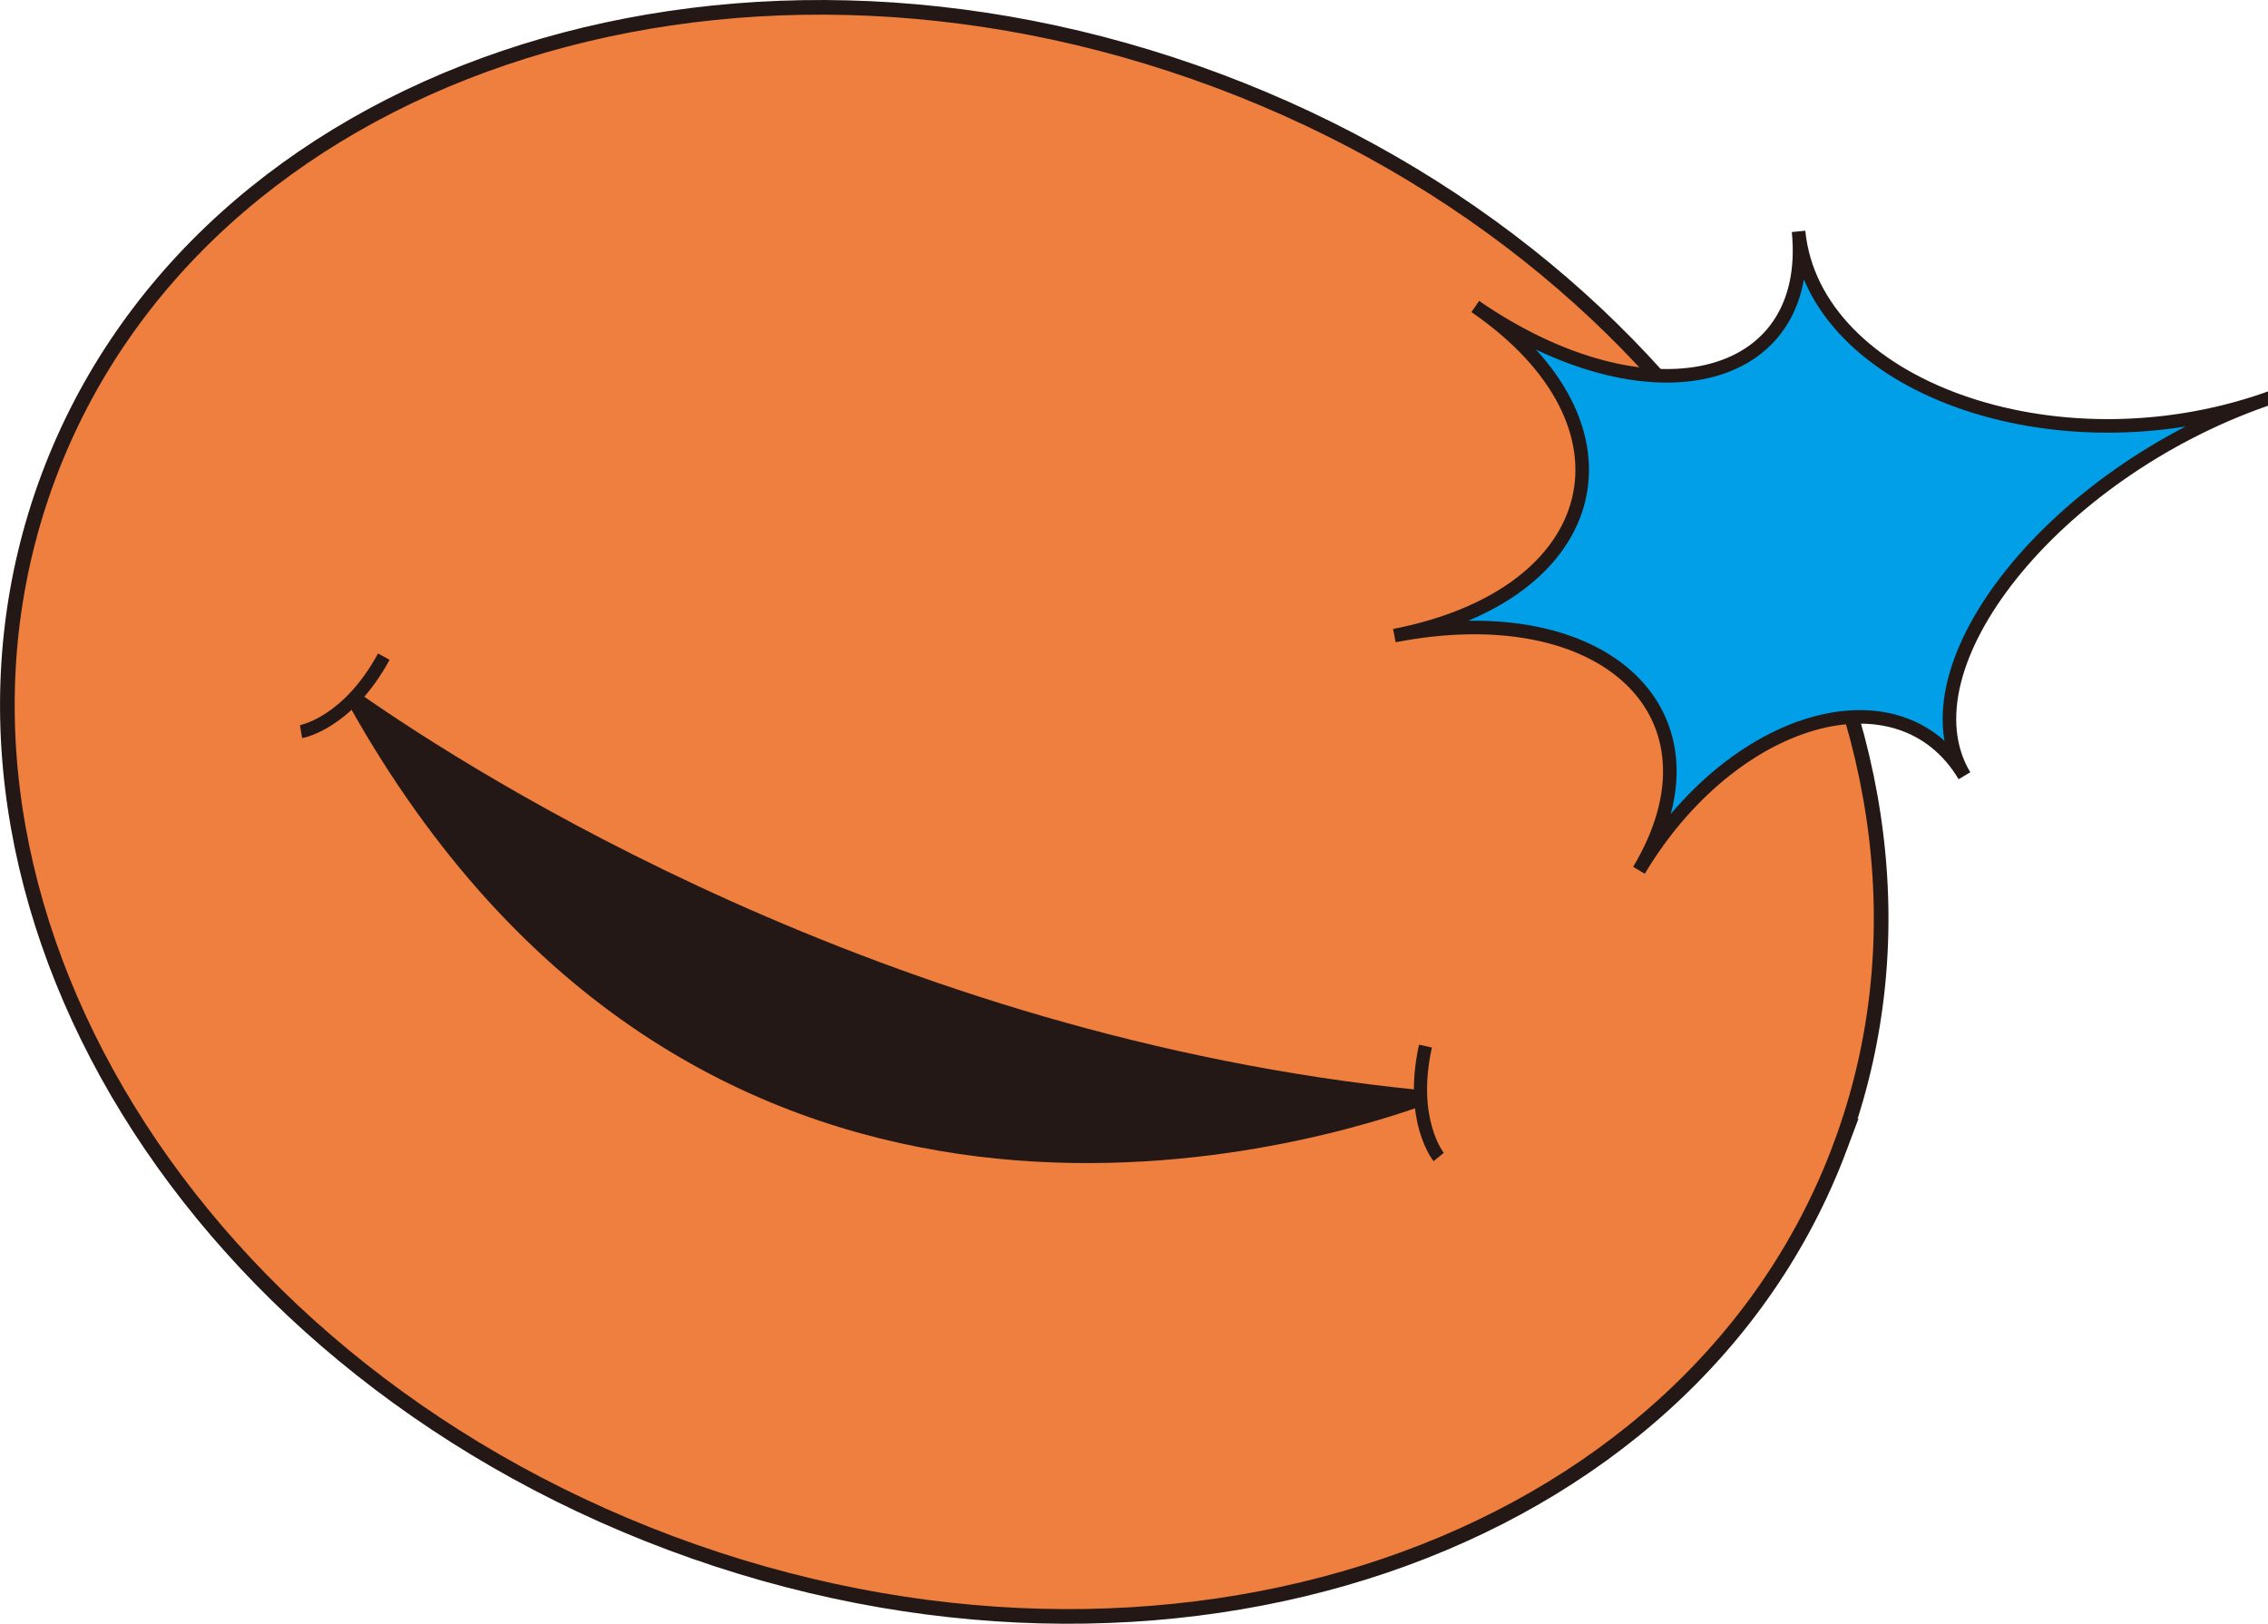<?xml version="1.0" encoding="UTF-8"?><svg id="uuid-a9fead70-709a-4dbe-ad4e-0f8f243dfa16" xmlns="http://www.w3.org/2000/svg" viewBox="0 0 351.53 251.66"><g id="uuid-b4695813-ce33-47cc-ba9a-ea088c7d275b"><path d="m285.21,177.75c23.4-62.6-19.79-136.59-96.48-165.26C112.04-16.18,30.9,11.32,7.5,73.91c-23.4,62.6,19.79,136.58,96.48,165.26,76.69,28.67,157.83,1.17,181.23-61.42Z" style="fill:#ef7f3e; stroke:#231815; stroke-miterlimit:10; stroke-width:2.27px;"/><path d="m56.02,107.67c17.22,12.04,81.08,52.95,163.98,61.26,1.38.14,1.6,2.05.29,2.51-22.62,7.96-113.14,32.46-166.15-62.05-.67-1.2.74-2.51,1.87-1.72Z" style="fill:#231815;"/><path d="m59.49,101.77c-5.66,10.4-12.83,11.62-12.83,11.62" style="fill:none; stroke:#231815; stroke-miterlimit:10; stroke-width:2.04px;"/><path d="m220.94,162.13c-2.55,11.55,2.05,17.19,2.05,17.19" style="fill:none; stroke:#231815; stroke-miterlimit:10; stroke-width:2.04px;"/><path d="m351.19,61.89c-32.74,11.38-56.8,41.43-46.71,58.34-10.09-16.9-36.08-9.36-50.45,14.65,14.37-24-5.17-42.74-37.91-36.37,32.74-6.37,39.2-32.65,12.54-51.01,26.66,18.36,52.47,12.36,50.11-11.64,2.37,24,39.67,37.42,72.42,26.04Z" style="fill:#009fe8;"/><path d="m351.19,61.89c-32.74,11.38-56.8,41.43-46.71,58.34-10.09-16.9-36.08-9.36-50.45,14.65,14.37-24-5.17-42.74-37.91-36.37,32.74-6.37,39.2-32.65,12.54-51.01,26.66,18.36,52.47,12.36,50.11-11.64,2.37,24,39.67,37.42,72.42,26.04Z" style="fill:none; stroke:#231815; stroke-miterlimit:10; stroke-width:2.1px;"/></g></svg>